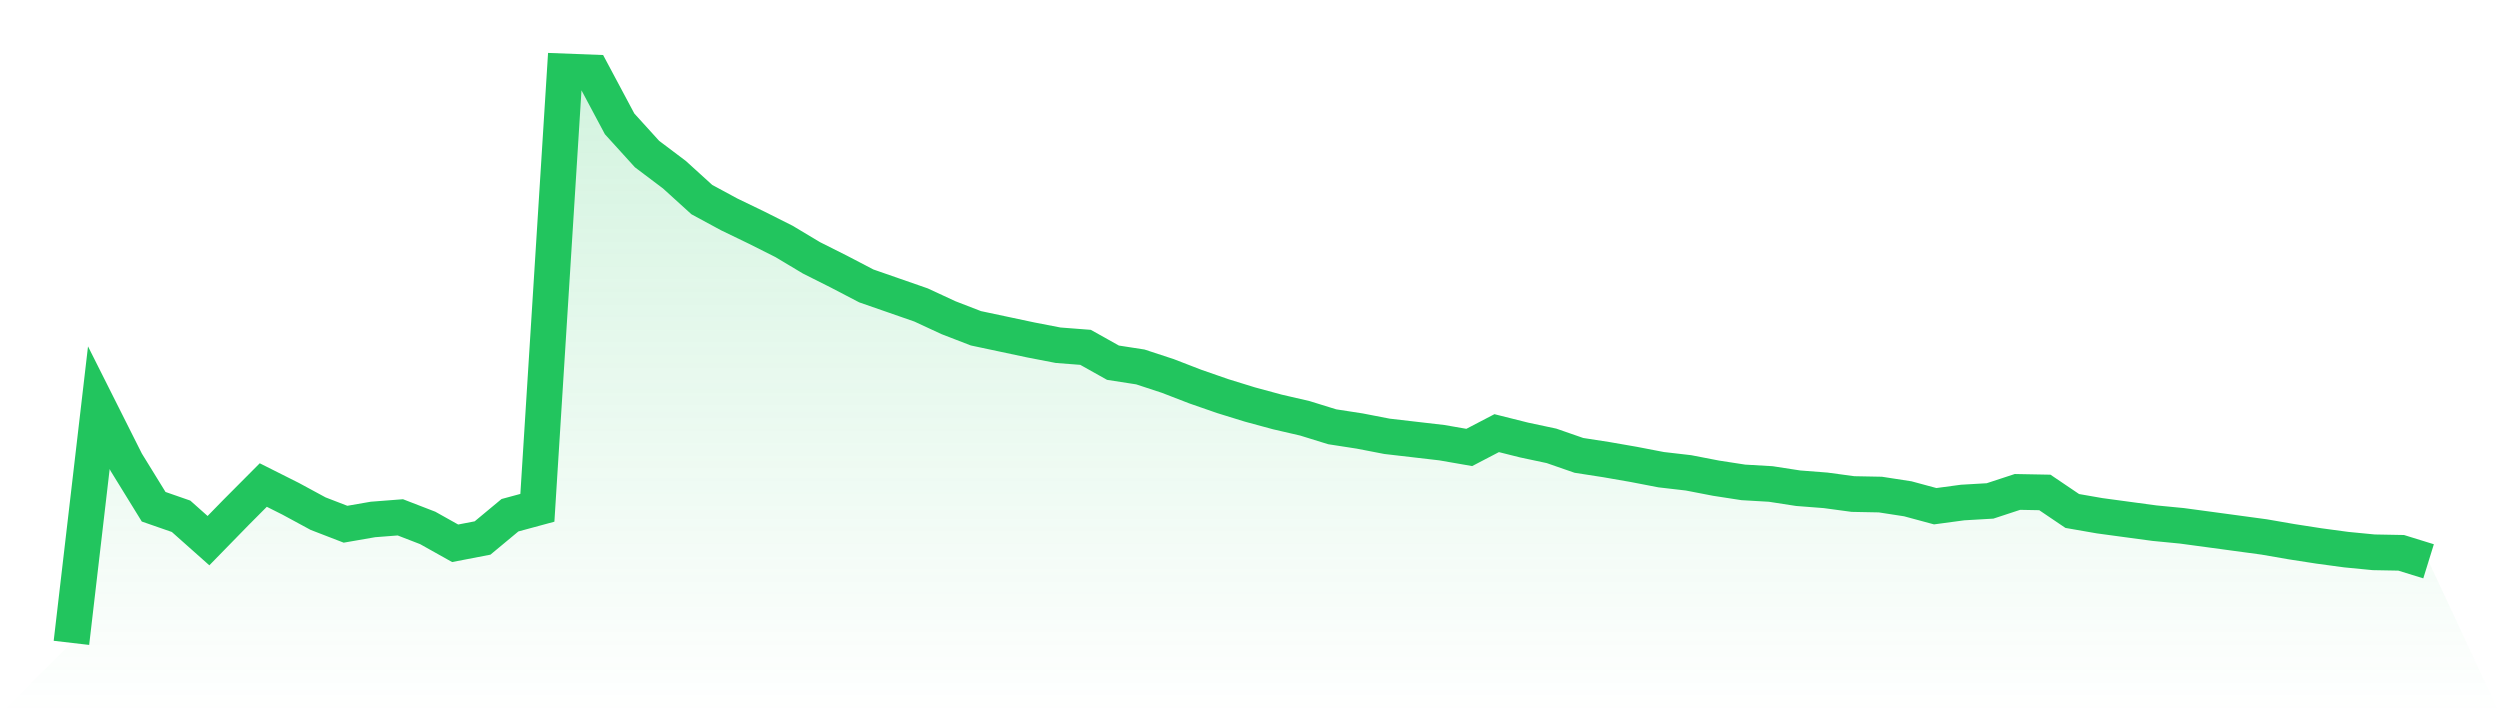 <svg viewBox="0 0 140 40" xmlns="http://www.w3.org/2000/svg">
<defs>
<linearGradient id="gradient" x1="0" x2="0" y1="0" y2="1">
<stop offset="0%" stop-color="#22c55e" stop-opacity="0.2"/>
<stop offset="100%" stop-color="#22c55e" stop-opacity="0"/>
</linearGradient>
</defs>
<path d="M4,36 L4,36 L5.535,22.832 L7.07,25.887 L8.605,28.378 L10.14,28.912 L11.674,30.276 L13.209,28.704 L14.744,27.162 L16.279,27.933 L17.814,28.764 L19.349,29.357 L20.884,29.09 L22.419,28.971 L23.953,29.564 L25.488,30.424 L27.023,30.128 L28.558,28.853 L30.093,28.437 L31.628,4 L33.163,4.059 L34.698,6.936 L36.233,8.627 L37.767,9.783 L39.302,11.177 L40.837,12.007 L42.372,12.749 L43.907,13.52 L45.442,14.439 L46.977,15.21 L48.512,16.011 L50.047,16.545 L51.581,17.079 L53.116,17.791 L54.651,18.384 L56.186,18.71 L57.721,19.036 L59.256,19.333 L60.791,19.451 L62.326,20.311 L63.86,20.549 L65.395,21.053 L66.93,21.646 L68.465,22.18 L70,22.654 L71.535,23.07 L73.07,23.425 L74.605,23.9 L76.14,24.137 L77.674,24.434 L79.209,24.612 L80.744,24.79 L82.279,25.057 L83.814,24.256 L85.349,24.641 L86.884,24.968 L88.419,25.501 L89.953,25.739 L91.488,26.006 L93.023,26.302 L94.558,26.48 L96.093,26.777 L97.628,27.014 L99.163,27.103 L100.698,27.34 L102.233,27.459 L103.767,27.666 L105.302,27.696 L106.837,27.933 L108.372,28.348 L109.907,28.141 L111.442,28.052 L112.977,27.548 L114.512,27.577 L116.047,28.615 L117.581,28.882 L119.116,29.09 L120.651,29.297 L122.186,29.446 L123.721,29.653 L125.256,29.861 L126.791,30.069 L128.326,30.335 L129.86,30.573 L131.395,30.78 L132.93,30.929 L134.465,30.958 L136,31.433 L140,40 L0,40 z" fill="url(#gradient)"/>
<path d="M4,36 L4,36 L5.535,22.832 L7.07,25.887 L8.605,28.378 L10.14,28.912 L11.674,30.276 L13.209,28.704 L14.744,27.162 L16.279,27.933 L17.814,28.764 L19.349,29.357 L20.884,29.09 L22.419,28.971 L23.953,29.564 L25.488,30.424 L27.023,30.128 L28.558,28.853 L30.093,28.437 L31.628,4 L33.163,4.059 L34.698,6.936 L36.233,8.627 L37.767,9.783 L39.302,11.177 L40.837,12.007 L42.372,12.749 L43.907,13.52 L45.442,14.439 L46.977,15.21 L48.512,16.011 L50.047,16.545 L51.581,17.079 L53.116,17.791 L54.651,18.384 L56.186,18.71 L57.721,19.036 L59.256,19.333 L60.791,19.451 L62.326,20.311 L63.86,20.549 L65.395,21.053 L66.93,21.646 L68.465,22.18 L70,22.654 L71.535,23.07 L73.07,23.425 L74.605,23.9 L76.14,24.137 L77.674,24.434 L79.209,24.612 L80.744,24.79 L82.279,25.057 L83.814,24.256 L85.349,24.641 L86.884,24.968 L88.419,25.501 L89.953,25.739 L91.488,26.006 L93.023,26.302 L94.558,26.48 L96.093,26.777 L97.628,27.014 L99.163,27.103 L100.698,27.34 L102.233,27.459 L103.767,27.666 L105.302,27.696 L106.837,27.933 L108.372,28.348 L109.907,28.141 L111.442,28.052 L112.977,27.548 L114.512,27.577 L116.047,28.615 L117.581,28.882 L119.116,29.09 L120.651,29.297 L122.186,29.446 L123.721,29.653 L125.256,29.861 L126.791,30.069 L128.326,30.335 L129.86,30.573 L131.395,30.78 L132.93,30.929 L134.465,30.958 L136,31.433" fill="none" stroke="#22c55e" stroke-width="2"/>
</svg>